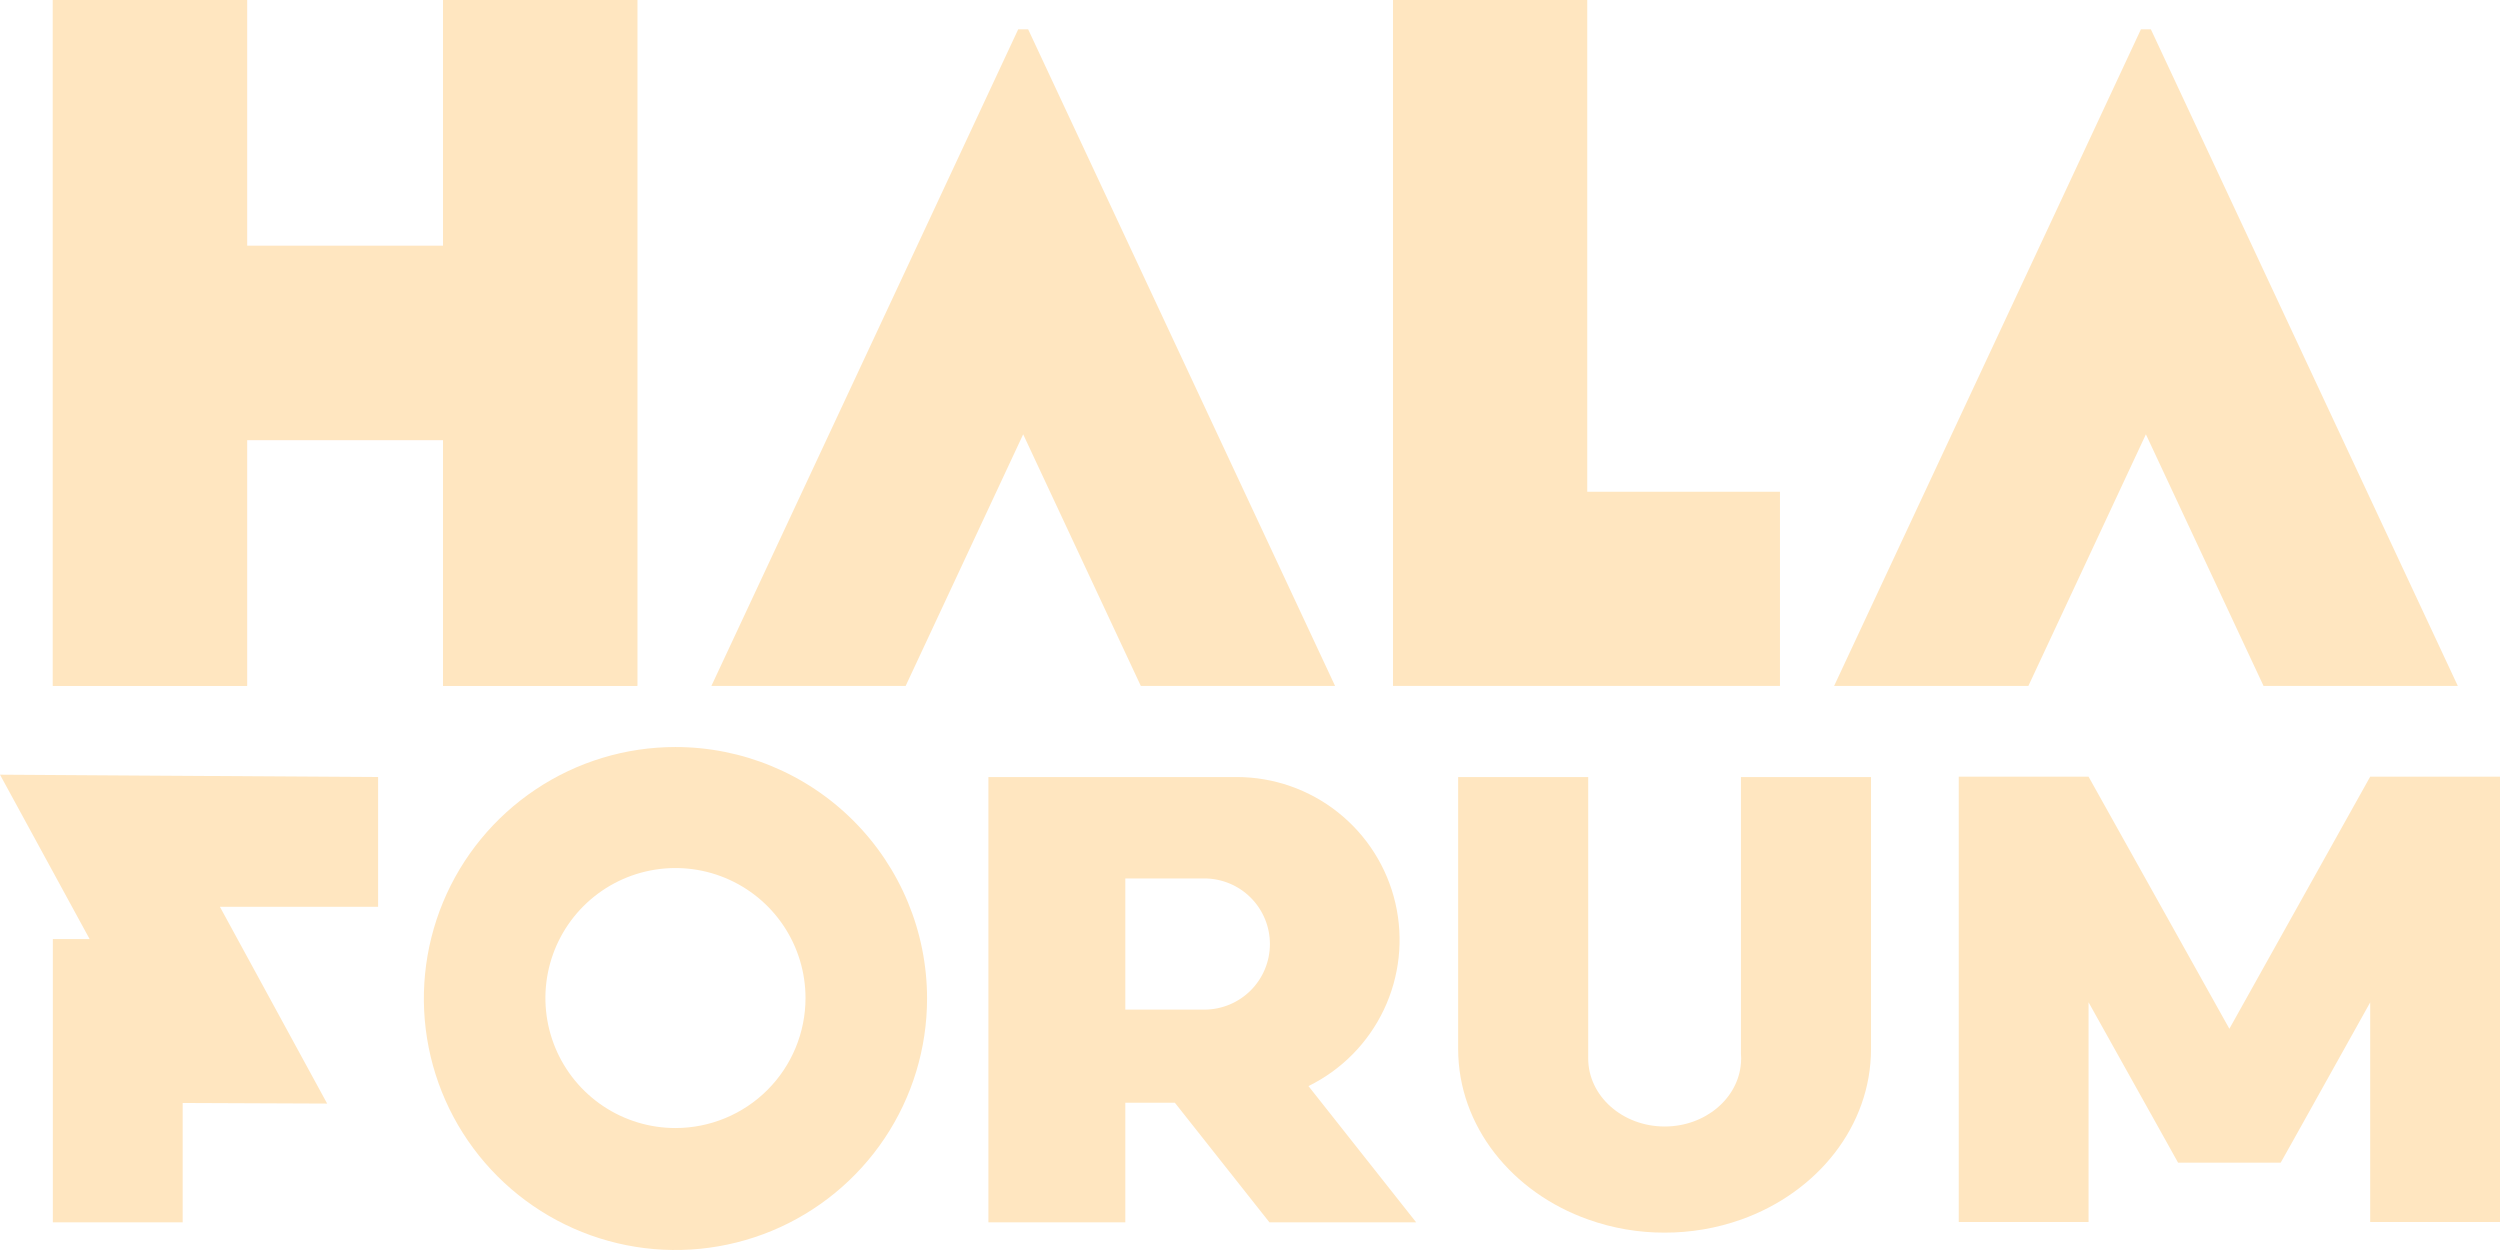 <svg width="296" height="148" viewBox="0 0 296 148" fill="none" xmlns="http://www.w3.org/2000/svg">
<path d="M75.452 0V81.213H52.453V52.108H29.257V81.213H6.257V0H29.257V29.105H52.453V0H75.452Z" fill="#FFE6C0"/>
<path d="M75.452 0V81.213H52.453V52.108H29.257V81.213H6.257V0H29.257V29.105H52.453V0H75.452Z" fill="#FFE6C0"/>
<path d="M158.072 81.213H135.072L121.144 51.423L107.229 81.213H84.23L109.651 26.824L120.556 3.47H121.732L132.651 26.824L158.072 81.213Z" fill="#FFE6C0"/>
<path d="M291.003 81.213H268.003L254.074 51.423L240.16 81.213H217.16L242.582 26.824L253.486 3.47H254.662L265.581 26.824L291.003 81.213Z" fill="#FFE6C0"/>
<path d="M221.528 92.001V124.185C221.528 133.35 215.158 141.2 206.129 144.404C203.225 145.43 200.166 145.95 197.086 145.943C194.005 145.951 190.945 145.426 188.043 144.39C179.042 141.2 172.645 133.35 172.645 124.185V92.001H188.043V125.318C188.043 129.768 192.103 133.378 197.1 133.378C201.888 133.378 205.821 130.061 206.129 125.864C206.166 125.501 206.166 125.135 206.129 124.772V92.001H221.528Z" fill="#FFE6C0"/>
<path d="M206.171 125.318C206.185 125.5 206.185 125.682 206.171 125.864V124.772C206.185 124.954 206.185 125.136 206.171 125.318Z" fill="#FFE6C0"/>
<path d="M296.001 91.96V144.684H280.63V118.685L271.433 135.169L270.033 137.659H257.882L256.497 135.169L247.285 118.671V144.684H231.915V91.96H247.285L263.958 121.806L280.63 91.96H296.001Z" fill="#FFE6C0"/>
<path opacity="0.28" d="M247.257 91.96L247.285 91.946V91.96H247.257Z" fill="#FFE6C0"/>
<path d="M44.767 107.365H26.037L38.734 130.663L21.628 130.593V144.726H6.257V111.185H10.611L0 91.722L17.568 91.834L44.767 92.001V107.365Z" fill="#FFE6C0"/>
<path d="M154.922 128.592C158.833 126.673 161.98 123.487 163.848 119.552C165.717 115.617 166.197 111.166 165.212 106.923C164.227 102.681 161.834 98.897 158.422 96.187C155.011 93.477 150.782 92.002 146.425 92.001H117.028V144.726H133.238V130.565H139.104L150.302 144.726H167.675L154.922 128.592ZM142.589 119.539H133.238V104.007H142.589C144.65 104.007 146.626 104.825 148.083 106.282C149.54 107.738 150.358 109.713 150.358 111.773C150.358 113.833 149.54 115.808 148.083 117.264C146.626 118.721 144.65 119.539 142.589 119.539Z" fill="#FFE6C0"/>
<path d="M210.748 58.223V81.213H164.931V0H187.93V58.223H210.748Z" fill="#FFE6C0"/>
<path d="M206.171 125.318C206.185 125.5 206.185 125.682 206.171 125.864V124.772C206.185 124.954 206.185 125.136 206.171 125.318Z" fill="#FFE6C0"/>
<path d="M206.171 125.318C206.185 125.5 206.185 125.682 206.171 125.864V124.772C206.185 124.954 206.185 125.136 206.171 125.318Z" fill="#FFE6C0"/>
<path d="M79.975 88.448C74.083 88.448 68.323 90.194 63.425 93.466C58.526 96.738 54.708 101.388 52.453 106.829C50.199 112.27 49.608 118.257 50.758 124.033C51.907 129.809 54.745 135.115 58.911 139.279C63.077 143.443 68.385 146.279 74.163 147.428C79.942 148.577 85.931 147.987 91.374 145.734C96.817 143.48 101.47 139.663 104.743 134.767C108.016 129.87 109.764 124.113 109.764 118.224C109.764 110.327 106.625 102.753 101.039 97.169C95.452 91.585 87.875 88.448 79.975 88.448ZM79.975 133.56C76.929 133.56 73.952 132.657 71.42 130.966C68.887 129.274 66.914 126.871 65.748 124.058C64.583 121.246 64.278 118.151 64.872 115.165C65.466 112.179 66.933 109.437 69.086 107.284C71.24 105.132 73.983 103.666 76.97 103.072C79.957 102.478 83.054 102.783 85.867 103.948C88.681 105.113 91.086 107.085 92.778 109.617C94.47 112.148 95.373 115.124 95.373 118.168C95.373 122.25 93.751 126.165 90.863 129.052C87.975 131.938 84.058 133.56 79.975 133.56Z" fill="#FFE6C0"/>
</svg>
